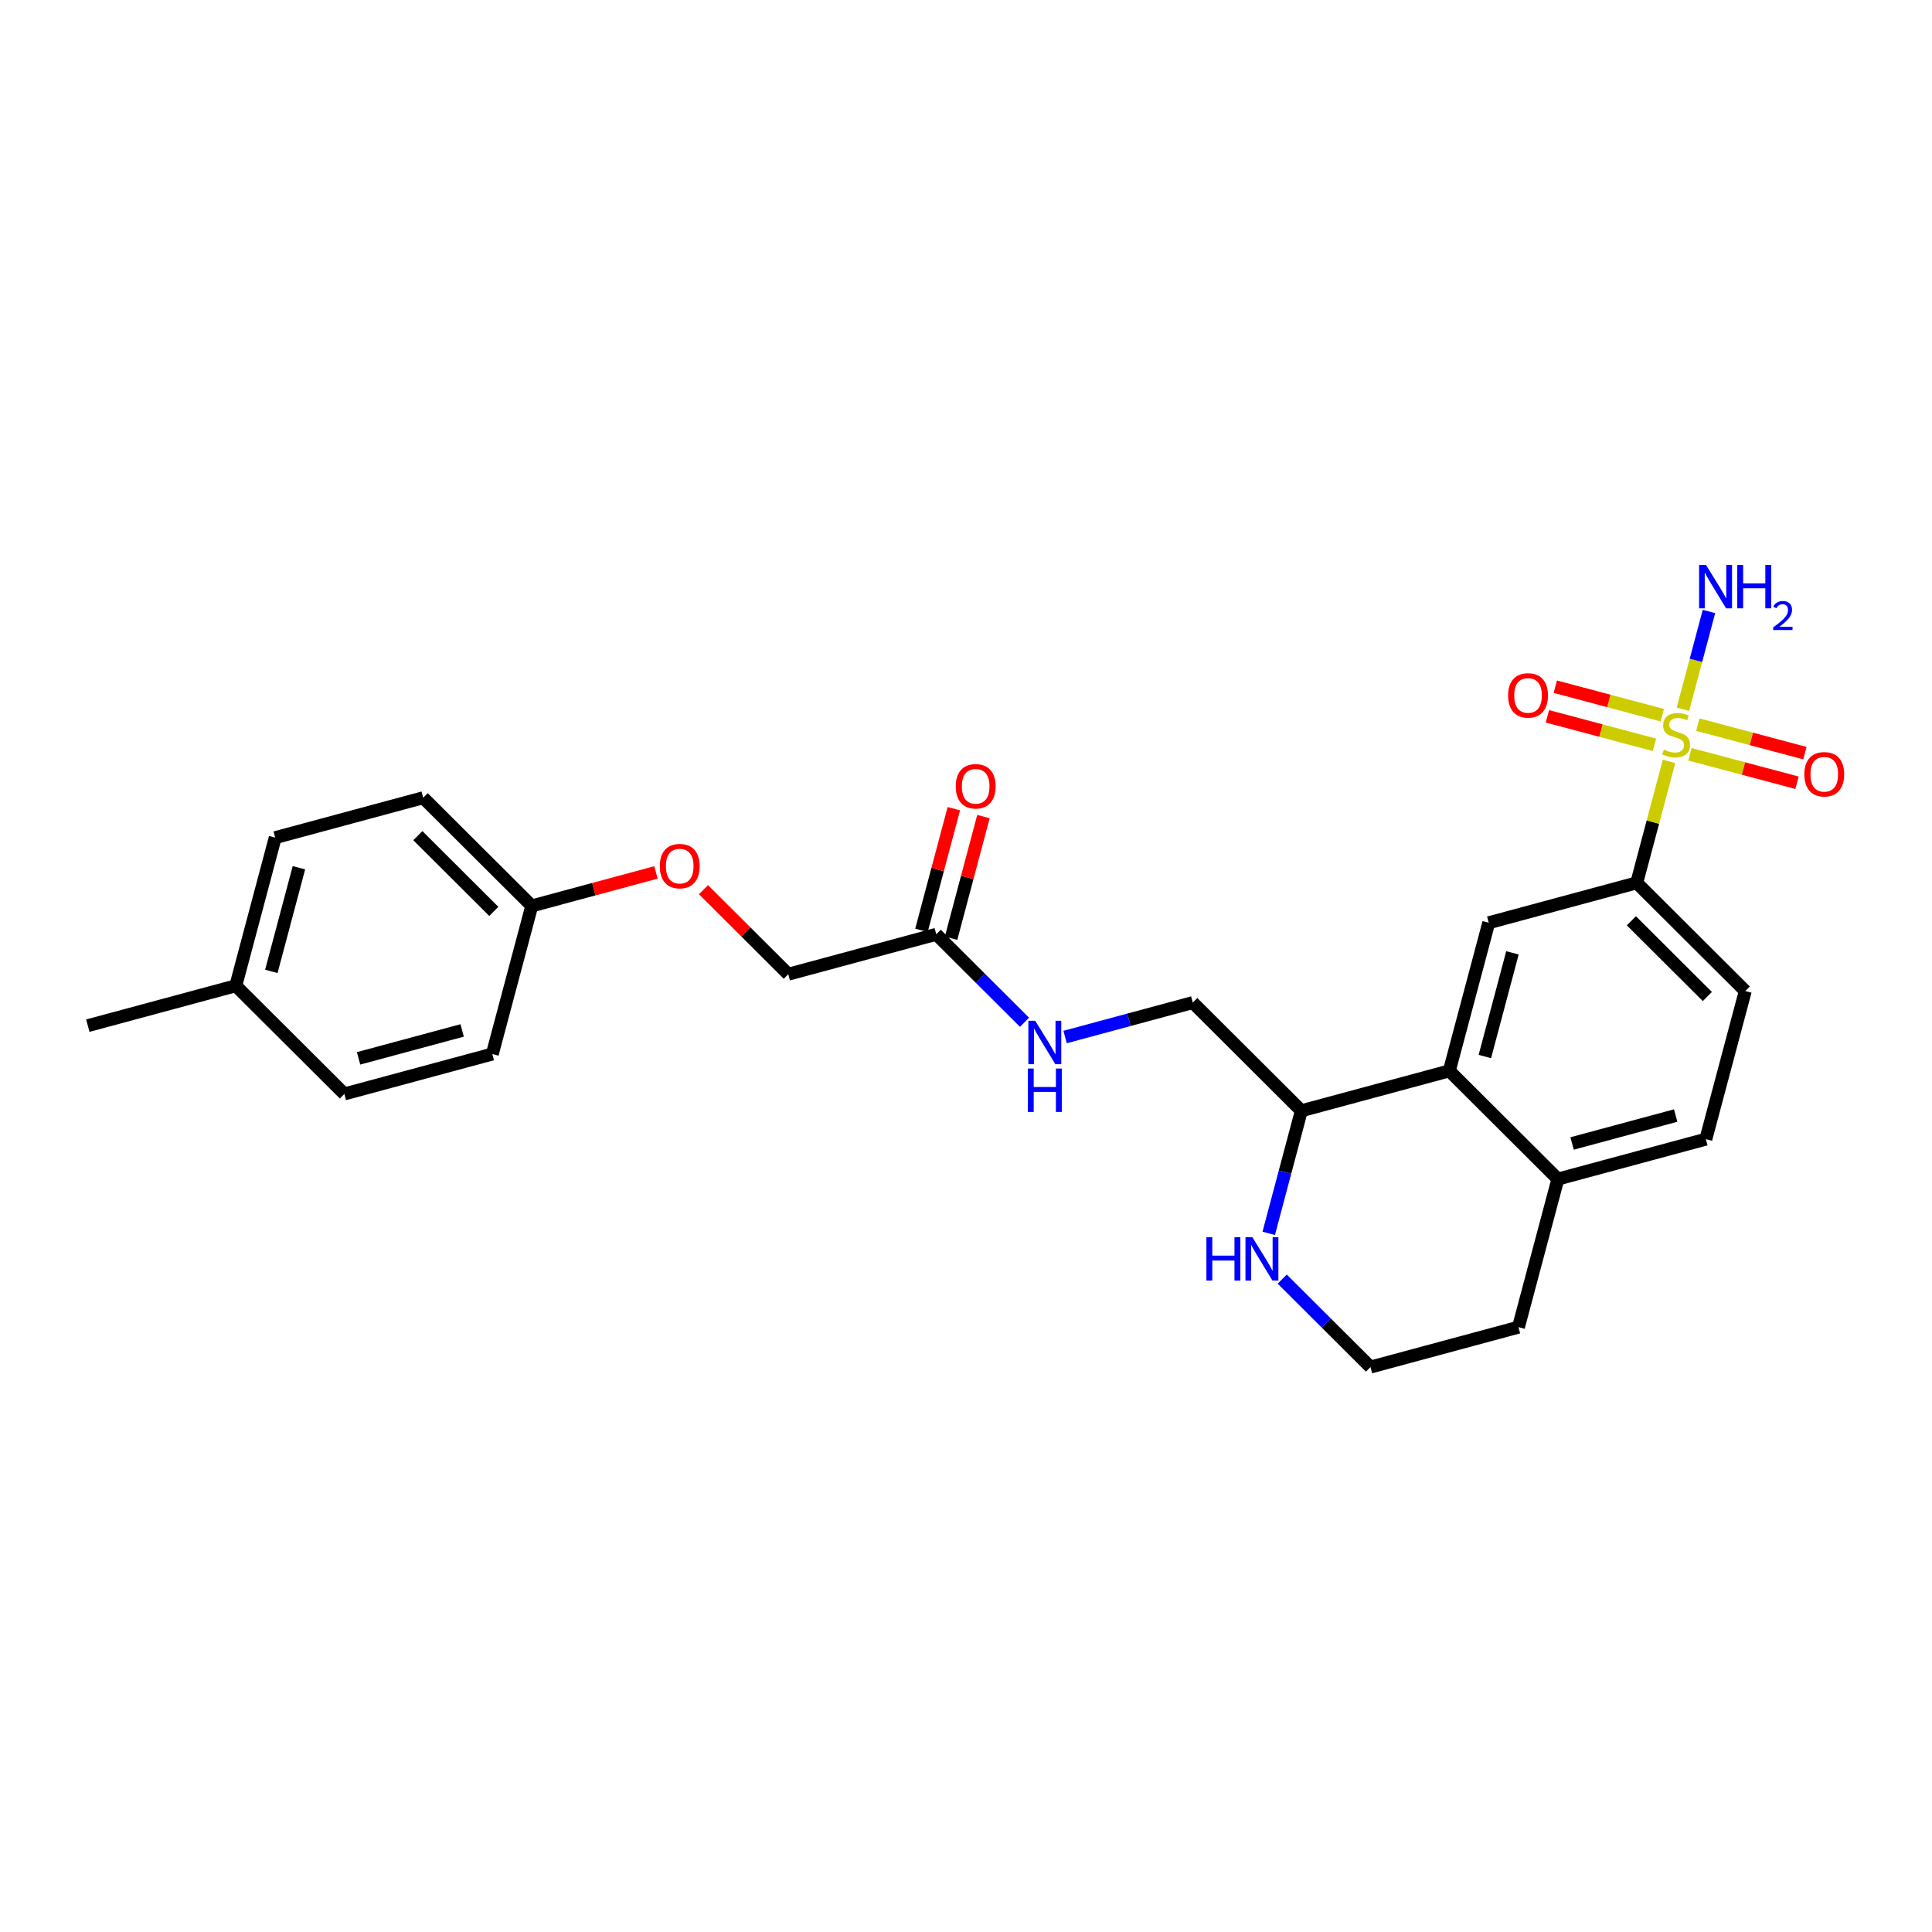 <?xml version='1.0' encoding='iso-8859-1'?>
<svg version='1.1' baseProfile='full'
              xmlns='http://www.w3.org/2000/svg'
                      xmlns:rdkit='http://www.rdkit.org/xml'
                      xmlns:xlink='http://www.w3.org/1999/xlink'
                  xml:space='preserve'
width='300px' height='300px' viewBox='0 0 300 300'>
<!-- END OF HEADER -->
<rect style='opacity:1.0;fill:#FFFFFF;stroke:none' width='300' height='300' x='0' y='0'> </rect>
<rect style='opacity:1.0;fill:#FFFFFF;stroke:none' width='300' height='300' x='0' y='0'> </rect>
<path class='bond-0 atom-0 atom-1' d='M 13.636,159.263 L 36.614,153.066' style='fill:none;fill-rule:evenodd;stroke:#000000;stroke-width:2.0px;stroke-linecap:butt;stroke-linejoin:miter;stroke-opacity:1' />
<path class='bond-1 atom-1 atom-2' d='M 36.614,153.066 L 42.736,130.068' style='fill:none;fill-rule:evenodd;stroke:#000000;stroke-width:2.0px;stroke-linecap:butt;stroke-linejoin:miter;stroke-opacity:1' />
<path class='bond-1 atom-1 atom-2' d='M 42.132,150.84 L 46.417,134.742' style='fill:none;fill-rule:evenodd;stroke:#000000;stroke-width:2.0px;stroke-linecap:butt;stroke-linejoin:miter;stroke-opacity:1' />
<path class='bond-26 atom-26 atom-1' d='M 53.47,169.867 L 36.614,153.066' style='fill:none;fill-rule:evenodd;stroke:#000000;stroke-width:2.0px;stroke-linecap:butt;stroke-linejoin:miter;stroke-opacity:1' />
<path class='bond-2 atom-2 atom-3' d='M 42.736,130.068 L 65.714,123.87' style='fill:none;fill-rule:evenodd;stroke:#000000;stroke-width:2.0px;stroke-linecap:butt;stroke-linejoin:miter;stroke-opacity:1' />
<path class='bond-3 atom-3 atom-4' d='M 65.714,123.87 L 82.57,140.671' style='fill:none;fill-rule:evenodd;stroke:#000000;stroke-width:2.0px;stroke-linecap:butt;stroke-linejoin:miter;stroke-opacity:1' />
<path class='bond-3 atom-3 atom-4' d='M 64.882,129.761 L 76.681,141.522' style='fill:none;fill-rule:evenodd;stroke:#000000;stroke-width:2.0px;stroke-linecap:butt;stroke-linejoin:miter;stroke-opacity:1' />
<path class='bond-4 atom-4 atom-5' d='M 82.57,140.671 L 92.215,138.07' style='fill:none;fill-rule:evenodd;stroke:#000000;stroke-width:2.0px;stroke-linecap:butt;stroke-linejoin:miter;stroke-opacity:1' />
<path class='bond-4 atom-4 atom-5' d='M 92.215,138.07 L 101.859,135.468' style='fill:none;fill-rule:evenodd;stroke:#FF0000;stroke-width:2.0px;stroke-linecap:butt;stroke-linejoin:miter;stroke-opacity:1' />
<path class='bond-24 atom-4 atom-25' d='M 82.57,140.671 L 76.448,163.669' style='fill:none;fill-rule:evenodd;stroke:#000000;stroke-width:2.0px;stroke-linecap:butt;stroke-linejoin:miter;stroke-opacity:1' />
<path class='bond-5 atom-5 atom-6' d='M 109.237,138.15 L 115.82,144.712' style='fill:none;fill-rule:evenodd;stroke:#FF0000;stroke-width:2.0px;stroke-linecap:butt;stroke-linejoin:miter;stroke-opacity:1' />
<path class='bond-5 atom-5 atom-6' d='M 115.82,144.712 L 122.404,151.274' style='fill:none;fill-rule:evenodd;stroke:#000000;stroke-width:2.0px;stroke-linecap:butt;stroke-linejoin:miter;stroke-opacity:1' />
<path class='bond-6 atom-6 atom-7' d='M 122.404,151.274 L 145.382,145.076' style='fill:none;fill-rule:evenodd;stroke:#000000;stroke-width:2.0px;stroke-linecap:butt;stroke-linejoin:miter;stroke-opacity:1' />
<path class='bond-7 atom-7 atom-8' d='M 147.682,145.689 L 150.196,136.243' style='fill:none;fill-rule:evenodd;stroke:#000000;stroke-width:2.0px;stroke-linecap:butt;stroke-linejoin:miter;stroke-opacity:1' />
<path class='bond-7 atom-7 atom-8' d='M 150.196,136.243 L 152.71,126.798' style='fill:none;fill-rule:evenodd;stroke:#FF0000;stroke-width:2.0px;stroke-linecap:butt;stroke-linejoin:miter;stroke-opacity:1' />
<path class='bond-7 atom-7 atom-8' d='M 143.082,144.464 L 145.596,135.019' style='fill:none;fill-rule:evenodd;stroke:#000000;stroke-width:2.0px;stroke-linecap:butt;stroke-linejoin:miter;stroke-opacity:1' />
<path class='bond-7 atom-7 atom-8' d='M 145.596,135.019 L 148.111,125.574' style='fill:none;fill-rule:evenodd;stroke:#FF0000;stroke-width:2.0px;stroke-linecap:butt;stroke-linejoin:miter;stroke-opacity:1' />
<path class='bond-8 atom-7 atom-9' d='M 145.382,145.076 L 152.235,151.907' style='fill:none;fill-rule:evenodd;stroke:#000000;stroke-width:2.0px;stroke-linecap:butt;stroke-linejoin:miter;stroke-opacity:1' />
<path class='bond-8 atom-7 atom-9' d='M 152.235,151.907 L 159.087,158.737' style='fill:none;fill-rule:evenodd;stroke:#0000FF;stroke-width:2.0px;stroke-linecap:butt;stroke-linejoin:miter;stroke-opacity:1' />
<path class='bond-9 atom-9 atom-10' d='M 165.389,161.027 L 175.303,158.353' style='fill:none;fill-rule:evenodd;stroke:#0000FF;stroke-width:2.0px;stroke-linecap:butt;stroke-linejoin:miter;stroke-opacity:1' />
<path class='bond-9 atom-9 atom-10' d='M 175.303,158.353 L 185.216,155.68' style='fill:none;fill-rule:evenodd;stroke:#000000;stroke-width:2.0px;stroke-linecap:butt;stroke-linejoin:miter;stroke-opacity:1' />
<path class='bond-10 atom-10 atom-11' d='M 185.216,155.68 L 202.072,172.48' style='fill:none;fill-rule:evenodd;stroke:#000000;stroke-width:2.0px;stroke-linecap:butt;stroke-linejoin:miter;stroke-opacity:1' />
<path class='bond-11 atom-11 atom-12' d='M 202.072,172.48 L 199.539,181.997' style='fill:none;fill-rule:evenodd;stroke:#000000;stroke-width:2.0px;stroke-linecap:butt;stroke-linejoin:miter;stroke-opacity:1' />
<path class='bond-11 atom-11 atom-12' d='M 199.539,181.997 L 197.006,191.514' style='fill:none;fill-rule:evenodd;stroke:#0000FF;stroke-width:2.0px;stroke-linecap:butt;stroke-linejoin:miter;stroke-opacity:1' />
<path class='bond-27 atom-24 atom-11' d='M 225.05,166.283 L 202.072,172.48' style='fill:none;fill-rule:evenodd;stroke:#000000;stroke-width:2.0px;stroke-linecap:butt;stroke-linejoin:miter;stroke-opacity:1' />
<path class='bond-12 atom-12 atom-13' d='M 199.102,198.619 L 205.954,205.449' style='fill:none;fill-rule:evenodd;stroke:#0000FF;stroke-width:2.0px;stroke-linecap:butt;stroke-linejoin:miter;stroke-opacity:1' />
<path class='bond-12 atom-12 atom-13' d='M 205.954,205.449 L 212.807,212.279' style='fill:none;fill-rule:evenodd;stroke:#000000;stroke-width:2.0px;stroke-linecap:butt;stroke-linejoin:miter;stroke-opacity:1' />
<path class='bond-13 atom-13 atom-14' d='M 212.807,212.279 L 235.785,206.082' style='fill:none;fill-rule:evenodd;stroke:#000000;stroke-width:2.0px;stroke-linecap:butt;stroke-linejoin:miter;stroke-opacity:1' />
<path class='bond-14 atom-14 atom-15' d='M 235.785,206.082 L 241.906,183.084' style='fill:none;fill-rule:evenodd;stroke:#000000;stroke-width:2.0px;stroke-linecap:butt;stroke-linejoin:miter;stroke-opacity:1' />
<path class='bond-15 atom-15 atom-16' d='M 241.906,183.084 L 264.884,176.886' style='fill:none;fill-rule:evenodd;stroke:#000000;stroke-width:2.0px;stroke-linecap:butt;stroke-linejoin:miter;stroke-opacity:1' />
<path class='bond-15 atom-15 atom-16' d='M 244.114,177.558 L 260.198,173.22' style='fill:none;fill-rule:evenodd;stroke:#000000;stroke-width:2.0px;stroke-linecap:butt;stroke-linejoin:miter;stroke-opacity:1' />
<path class='bond-28 atom-24 atom-15' d='M 225.05,166.283 L 241.906,183.084' style='fill:none;fill-rule:evenodd;stroke:#000000;stroke-width:2.0px;stroke-linecap:butt;stroke-linejoin:miter;stroke-opacity:1' />
<path class='bond-16 atom-16 atom-17' d='M 264.884,176.886 L 271.006,153.888' style='fill:none;fill-rule:evenodd;stroke:#000000;stroke-width:2.0px;stroke-linecap:butt;stroke-linejoin:miter;stroke-opacity:1' />
<path class='bond-17 atom-17 atom-18' d='M 271.006,153.888 L 254.15,137.087' style='fill:none;fill-rule:evenodd;stroke:#000000;stroke-width:2.0px;stroke-linecap:butt;stroke-linejoin:miter;stroke-opacity:1' />
<path class='bond-17 atom-17 atom-18' d='M 265.117,154.739 L 253.318,142.978' style='fill:none;fill-rule:evenodd;stroke:#000000;stroke-width:2.0px;stroke-linecap:butt;stroke-linejoin:miter;stroke-opacity:1' />
<path class='bond-18 atom-18 atom-19' d='M 254.15,137.087 L 256.66,127.656' style='fill:none;fill-rule:evenodd;stroke:#000000;stroke-width:2.0px;stroke-linecap:butt;stroke-linejoin:miter;stroke-opacity:1' />
<path class='bond-18 atom-18 atom-19' d='M 256.66,127.656 L 259.171,118.225' style='fill:none;fill-rule:evenodd;stroke:#CCCC00;stroke-width:2.0px;stroke-linecap:butt;stroke-linejoin:miter;stroke-opacity:1' />
<path class='bond-22 atom-18 atom-23' d='M 254.15,137.087 L 231.172,143.285' style='fill:none;fill-rule:evenodd;stroke:#000000;stroke-width:2.0px;stroke-linecap:butt;stroke-linejoin:miter;stroke-opacity:1' />
<path class='bond-19 atom-19 atom-20' d='M 261.324,110.134 L 263.345,102.543' style='fill:none;fill-rule:evenodd;stroke:#CCCC00;stroke-width:2.0px;stroke-linecap:butt;stroke-linejoin:miter;stroke-opacity:1' />
<path class='bond-19 atom-19 atom-20' d='M 263.345,102.543 L 265.365,94.953' style='fill:none;fill-rule:evenodd;stroke:#0000FF;stroke-width:2.0px;stroke-linecap:butt;stroke-linejoin:miter;stroke-opacity:1' />
<path class='bond-20 atom-19 atom-21' d='M 262.415,117.122 L 270.728,119.335' style='fill:none;fill-rule:evenodd;stroke:#CCCC00;stroke-width:2.0px;stroke-linecap:butt;stroke-linejoin:miter;stroke-opacity:1' />
<path class='bond-20 atom-19 atom-21' d='M 270.728,119.335 L 279.04,121.548' style='fill:none;fill-rule:evenodd;stroke:#FF0000;stroke-width:2.0px;stroke-linecap:butt;stroke-linejoin:miter;stroke-opacity:1' />
<path class='bond-20 atom-19 atom-21' d='M 263.64,112.523 L 271.952,114.735' style='fill:none;fill-rule:evenodd;stroke:#CCCC00;stroke-width:2.0px;stroke-linecap:butt;stroke-linejoin:miter;stroke-opacity:1' />
<path class='bond-20 atom-19 atom-21' d='M 271.952,114.735 L 280.264,116.948' style='fill:none;fill-rule:evenodd;stroke:#FF0000;stroke-width:2.0px;stroke-linecap:butt;stroke-linejoin:miter;stroke-opacity:1' />
<path class='bond-21 atom-19 atom-22' d='M 258.128,111.055 L 249.815,108.843' style='fill:none;fill-rule:evenodd;stroke:#CCCC00;stroke-width:2.0px;stroke-linecap:butt;stroke-linejoin:miter;stroke-opacity:1' />
<path class='bond-21 atom-19 atom-22' d='M 249.815,108.843 L 241.503,106.63' style='fill:none;fill-rule:evenodd;stroke:#FF0000;stroke-width:2.0px;stroke-linecap:butt;stroke-linejoin:miter;stroke-opacity:1' />
<path class='bond-21 atom-19 atom-22' d='M 256.903,115.655 L 248.591,113.443' style='fill:none;fill-rule:evenodd;stroke:#CCCC00;stroke-width:2.0px;stroke-linecap:butt;stroke-linejoin:miter;stroke-opacity:1' />
<path class='bond-21 atom-19 atom-22' d='M 248.591,113.443 L 240.279,111.23' style='fill:none;fill-rule:evenodd;stroke:#FF0000;stroke-width:2.0px;stroke-linecap:butt;stroke-linejoin:miter;stroke-opacity:1' />
<path class='bond-23 atom-23 atom-24' d='M 231.172,143.285 L 225.05,166.283' style='fill:none;fill-rule:evenodd;stroke:#000000;stroke-width:2.0px;stroke-linecap:butt;stroke-linejoin:miter;stroke-opacity:1' />
<path class='bond-23 atom-23 atom-24' d='M 234.853,147.959 L 230.568,164.057' style='fill:none;fill-rule:evenodd;stroke:#000000;stroke-width:2.0px;stroke-linecap:butt;stroke-linejoin:miter;stroke-opacity:1' />
<path class='bond-25 atom-25 atom-26' d='M 76.448,163.669 L 53.47,169.867' style='fill:none;fill-rule:evenodd;stroke:#000000;stroke-width:2.0px;stroke-linecap:butt;stroke-linejoin:miter;stroke-opacity:1' />
<path class='bond-25 atom-25 atom-26' d='M 71.762,160.003 L 55.678,164.341' style='fill:none;fill-rule:evenodd;stroke:#000000;stroke-width:2.0px;stroke-linecap:butt;stroke-linejoin:miter;stroke-opacity:1' />
<path  class='atom-5' d='M 102.454 134.492
Q 102.454 132.874, 103.254 131.97
Q 104.053 131.065, 105.548 131.065
Q 107.043 131.065, 107.842 131.97
Q 108.642 132.874, 108.642 134.492
Q 108.642 136.13, 107.833 137.063
Q 107.024 137.986, 105.548 137.986
Q 104.063 137.986, 103.254 137.063
Q 102.454 136.139, 102.454 134.492
M 105.548 137.224
Q 106.576 137.224, 107.128 136.539
Q 107.69 135.844, 107.69 134.492
Q 107.69 133.169, 107.128 132.503
Q 106.576 131.827, 105.548 131.827
Q 104.52 131.827, 103.958 132.493
Q 103.406 133.16, 103.406 134.492
Q 103.406 135.854, 103.958 136.539
Q 104.52 137.224, 105.548 137.224
' fill='#FF0000'/>
<path  class='atom-8' d='M 148.41 122.097
Q 148.41 120.479, 149.21 119.575
Q 150.009 118.67, 151.504 118.67
Q 152.998 118.67, 153.798 119.575
Q 154.598 120.479, 154.598 122.097
Q 154.598 123.735, 153.788 124.668
Q 152.979 125.591, 151.504 125.591
Q 150.019 125.591, 149.21 124.668
Q 148.41 123.744, 148.41 122.097
M 151.504 124.829
Q 152.532 124.829, 153.084 124.144
Q 153.646 123.449, 153.646 122.097
Q 153.646 120.774, 153.084 120.108
Q 152.532 119.432, 151.504 119.432
Q 150.476 119.432, 149.914 120.098
Q 149.362 120.765, 149.362 122.097
Q 149.362 123.459, 149.914 124.144
Q 150.476 124.829, 151.504 124.829
' fill='#FF0000'/>
<path  class='atom-9' d='M 160.748 158.507
L 162.957 162.077
Q 163.176 162.429, 163.528 163.067
Q 163.88 163.705, 163.899 163.743
L 163.899 158.507
L 164.794 158.507
L 164.794 165.247
L 163.871 165.247
L 161.5 161.344
Q 161.224 160.887, 160.929 160.364
Q 160.644 159.84, 160.558 159.678
L 160.558 165.247
L 159.682 165.247
L 159.682 158.507
L 160.748 158.507
' fill='#0000FF'/>
<path  class='atom-9' d='M 159.601 165.921
L 160.515 165.921
L 160.515 168.787
L 163.961 168.787
L 163.961 165.921
L 164.875 165.921
L 164.875 172.661
L 163.961 172.661
L 163.961 169.548
L 160.515 169.548
L 160.515 172.661
L 159.601 172.661
L 159.601 165.921
' fill='#0000FF'/>
<path  class='atom-12' d='M 187.331 192.109
L 188.244 192.109
L 188.244 194.974
L 191.69 194.974
L 191.69 192.109
L 192.604 192.109
L 192.604 198.848
L 191.69 198.848
L 191.69 195.736
L 188.244 195.736
L 188.244 198.848
L 187.331 198.848
L 187.331 192.109
' fill='#0000FF'/>
<path  class='atom-12' d='M 194.461 192.109
L 196.669 195.678
Q 196.888 196.031, 197.24 196.669
Q 197.593 197.306, 197.612 197.344
L 197.612 192.109
L 198.507 192.109
L 198.507 198.848
L 197.583 198.848
L 195.213 194.945
Q 194.937 194.489, 194.642 193.965
Q 194.356 193.441, 194.27 193.28
L 194.27 198.848
L 193.395 198.848
L 193.395 192.109
L 194.461 192.109
' fill='#0000FF'/>
<path  class='atom-19' d='M 258.368 116.402
Q 258.444 116.431, 258.758 116.564
Q 259.072 116.697, 259.415 116.783
Q 259.767 116.859, 260.11 116.859
Q 260.748 116.859, 261.119 116.554
Q 261.49 116.24, 261.49 115.698
Q 261.49 115.326, 261.3 115.098
Q 261.119 114.87, 260.833 114.746
Q 260.548 114.622, 260.072 114.479
Q 259.472 114.298, 259.11 114.127
Q 258.758 113.956, 258.501 113.594
Q 258.253 113.232, 258.253 112.623
Q 258.253 111.776, 258.825 111.252
Q 259.405 110.728, 260.548 110.728
Q 261.328 110.728, 262.214 111.1
L 261.995 111.833
Q 261.185 111.5, 260.576 111.5
Q 259.919 111.5, 259.558 111.776
Q 259.196 112.042, 259.205 112.509
Q 259.205 112.87, 259.386 113.089
Q 259.577 113.308, 259.843 113.432
Q 260.119 113.556, 260.576 113.699
Q 261.185 113.889, 261.547 114.079
Q 261.909 114.27, 262.166 114.66
Q 262.433 115.041, 262.433 115.698
Q 262.433 116.631, 261.804 117.135
Q 261.185 117.63, 260.148 117.63
Q 259.548 117.63, 259.091 117.497
Q 258.644 117.373, 258.111 117.154
L 258.368 116.402
' fill='#CCCC00'/>
<path  class='atom-20' d='M 264.903 87.721
L 267.112 91.291
Q 267.331 91.643, 267.683 92.281
Q 268.035 92.918, 268.054 92.957
L 268.054 87.721
L 268.949 87.721
L 268.949 94.461
L 268.026 94.461
L 265.656 90.558
Q 265.379 90.101, 265.084 89.577
Q 264.799 89.053, 264.713 88.892
L 264.713 94.461
L 263.837 94.461
L 263.837 87.721
L 264.903 87.721
' fill='#0000FF'/>
<path  class='atom-20' d='M 269.758 87.721
L 270.672 87.721
L 270.672 90.586
L 274.118 90.586
L 274.118 87.721
L 275.032 87.721
L 275.032 94.461
L 274.118 94.461
L 274.118 91.348
L 270.672 91.348
L 270.672 94.461
L 269.758 94.461
L 269.758 87.721
' fill='#0000FF'/>
<path  class='atom-20' d='M 275.359 94.224
Q 275.522 93.803, 275.912 93.571
Q 276.301 93.332, 276.842 93.332
Q 277.514 93.332, 277.891 93.696
Q 278.268 94.061, 278.268 94.708
Q 278.268 95.368, 277.778 95.983
Q 277.294 96.599, 276.289 97.328
L 278.343 97.328
L 278.343 97.831
L 275.346 97.831
L 275.346 97.41
Q 276.176 96.819, 276.666 96.379
Q 277.162 95.939, 277.401 95.544
Q 277.64 95.148, 277.64 94.739
Q 277.64 94.312, 277.426 94.073
Q 277.213 93.835, 276.842 93.835
Q 276.484 93.835, 276.245 93.979
Q 276.006 94.124, 275.837 94.444
L 275.359 94.224
' fill='#0000FF'/>
<path  class='atom-21' d='M 280.176 120.23
Q 280.176 118.611, 280.976 117.707
Q 281.775 116.803, 283.27 116.803
Q 284.764 116.803, 285.564 117.707
Q 286.364 118.611, 286.364 120.23
Q 286.364 121.867, 285.554 122.8
Q 284.745 123.723, 283.27 123.723
Q 281.785 123.723, 280.976 122.8
Q 280.176 121.877, 280.176 120.23
M 283.27 122.962
Q 284.298 122.962, 284.85 122.276
Q 285.412 121.581, 285.412 120.23
Q 285.412 118.906, 284.85 118.24
Q 284.298 117.564, 283.27 117.564
Q 282.242 117.564, 281.68 118.231
Q 281.128 118.897, 281.128 120.23
Q 281.128 121.591, 281.68 122.276
Q 282.242 122.962, 283.27 122.962
' fill='#FF0000'/>
<path  class='atom-22' d='M 234.179 107.986
Q 234.179 106.368, 234.979 105.464
Q 235.779 104.559, 237.273 104.559
Q 238.768 104.559, 239.568 105.464
Q 240.367 106.368, 240.367 107.986
Q 240.367 109.624, 239.558 110.556
Q 238.749 111.48, 237.273 111.48
Q 235.788 111.48, 234.979 110.556
Q 234.179 109.633, 234.179 107.986
M 237.273 110.718
Q 238.301 110.718, 238.854 110.033
Q 239.415 109.338, 239.415 107.986
Q 239.415 106.663, 238.854 105.997
Q 238.301 105.321, 237.273 105.321
Q 236.245 105.321, 235.684 105.987
Q 235.131 106.653, 235.131 107.986
Q 235.131 109.348, 235.684 110.033
Q 236.245 110.718, 237.273 110.718
' fill='#FF0000'/>
</svg>
